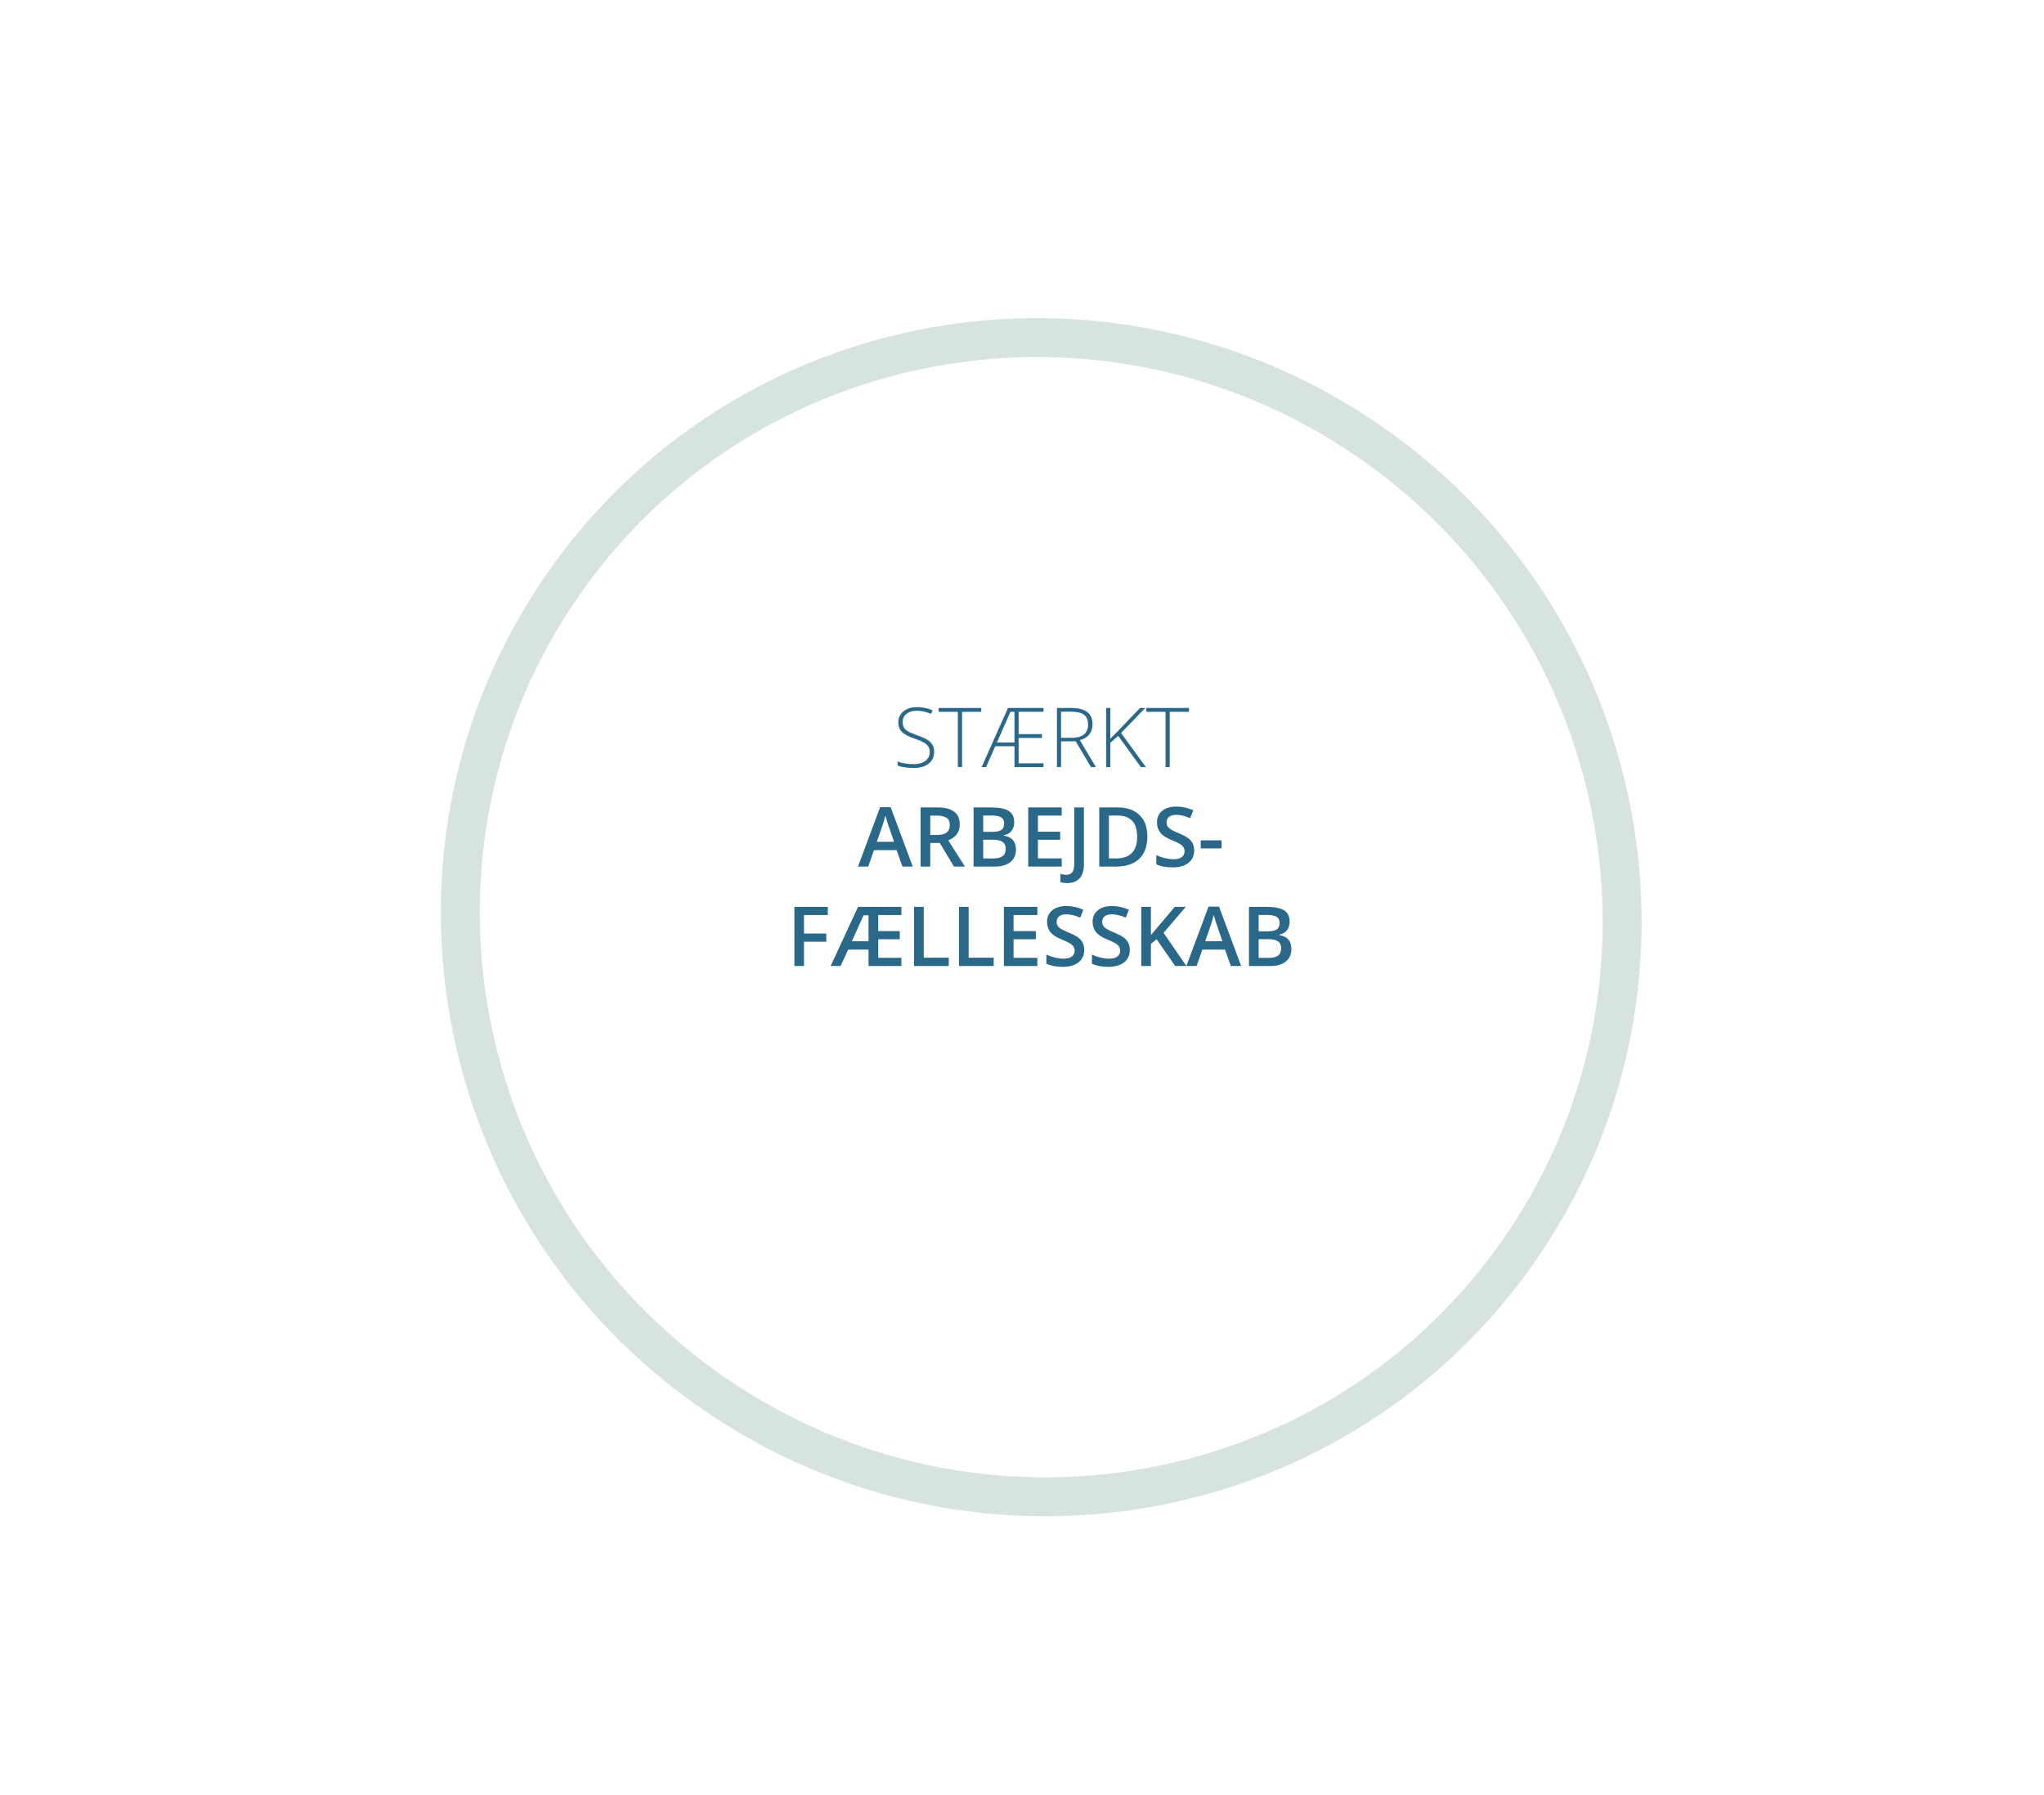 <?xml version="1.0" encoding="utf-8"?>
<!-- Generator: Adobe Illustrator 16.0.0, SVG Export Plug-In . SVG Version: 6.00 Build 0)  -->
<!DOCTYPE svg PUBLIC "-//W3C//DTD SVG 1.1//EN" "http://www.w3.org/Graphics/SVG/1.1/DTD/svg11.dtd">
<svg version="1.1" id="f3f7ec43-b381-4c0f-aa43-60e3db23781f" xmlns:x="http://ns.adobe.com/Extensibility/1.0/" xmlns:i="http://ns.adobe.com/AdobeIllustrator/10.0/" xmlns:graph="http://ns.adobe.com/Graphs/1.0/"
	 xmlns="http://www.w3.org/2000/svg" xmlns:xlink="http://www.w3.org/1999/xlink" x="0px" y="0px" width="840.541px"
	 height="737.869px" viewBox="0 0 840.541 737.869" enable-background="new 0 0 840.541 737.869" xml:space="preserve">
<title>selection</title>
<g>
	<defs>
		<rect id="SVGID_1_" x="172.254" y="121.76" width="511.849" height="510.674"/>
	</defs>
	<clipPath id="SVGID_2_">
		<use xlink:href="#SVGID_1_"  overflow="visible"/>
	</clipPath>
	<path clip-path="url(#SVGID_2_)" fill="none" stroke="#D7E3DD" stroke-width="16" d="M288.505,569.344
		c107.022,77.754,256.313,54.716,333.455-51.454c77.138-106.178,52.915-255.28-54.106-333.036
		c-107.024-77.756-256.315-54.719-333.456,51.454C157.259,342.482,181.483,491.586,288.505,569.344z"/>
	<path clip-path="url(#SVGID_2_)" fill="#2A6889" d="M521.614,386.123c1.762,0,3.075,0.304,3.94,0.915
		c0.865,0.609,1.299,1.545,1.299,2.812c0,1.375-0.425,2.381-1.273,3.02c-0.849,0.638-2.102,0.955-3.768,0.955h-4.226v-7.702H521.614
		z M517.587,376.173h3.442c1.796,0,3.11,0.258,3.936,0.768c0.827,0.508,1.238,1.336,1.238,2.479c0,1.262-0.382,2.162-1.147,2.686
		c-0.765,0.527-1.98,0.79-3.644,0.79h-3.825V376.173z M513.608,397.168h8.786c2.718,0,4.839-0.616,6.363-1.854
		c1.524-1.234,2.287-2.947,2.287-5.133c0-1.618-0.402-2.9-1.205-3.849c-0.806-0.951-2.061-1.582-3.769-1.907v-0.165
		c1.374-0.245,2.429-0.837,3.16-1.782c0.732-0.941,1.099-2.12,1.099-3.541c0-2.109-0.747-3.649-2.238-4.627
		c-1.491-0.975-3.913-1.462-7.263-1.462h-7.221V397.168z M495.608,386.987l2.195-6.337c0.579-1.621,1.016-3.112,1.314-4.478
		c0.111,0.445,0.315,1.145,0.609,2.1c0.29,0.951,0.523,1.652,0.689,2.095l2.279,6.62H495.608z M510.398,397.168l-9.101-24.421
		h-4.323l-9.102,24.421h4.189l2.381-6.753h9.301l2.427,6.753H510.398z M478.487,383.509c1.843-2.117,4.889-5.673,9.137-10.661
		h-4.527l-6.57,7.767c-1.079,1.231-2.157,2.515-3.243,3.846v-11.612h-3.977v24.32h3.977v-9.1l2.345-1.911l7.637,11.011h4.608
		L478.487,383.509z M464.016,387.702c-0.39-0.807-0.999-1.535-1.83-2.177c-0.833-0.644-2.142-1.337-3.929-2.082
		c-1.583-0.653-2.685-1.182-3.293-1.579c-0.611-0.401-1.048-0.826-1.313-1.274c-0.267-0.45-0.399-0.99-0.399-1.62
		c0-0.922,0.333-1.662,0.998-2.221c0.665-0.561,1.642-0.844,2.928-0.844c1.697,0,3.627,0.459,5.79,1.367l1.265-3.246
		c-2.307-1.02-4.625-1.529-6.955-1.529c-2.428,0-4.364,0.583-5.806,1.748c-1.44,1.164-2.162,2.762-2.162,4.789
		c0,1.619,0.454,3.008,1.364,4.161c0.907,1.155,2.471,2.178,4.69,3.075c2.151,0.868,3.57,1.614,4.259,2.249
		c0.688,0.632,1.03,1.404,1.03,2.313c0,1.006-0.372,1.812-1.122,2.412c-0.748,0.598-1.911,0.896-3.484,0.896
		c-1.077,0-2.238-0.151-3.485-0.448c-1.249-0.3-2.428-0.711-3.535-1.231v3.758c1.751,0.855,4.005,1.285,6.754,1.285
		c2.753,0,4.907-0.617,6.471-1.848c1.565-1.233,2.348-2.93,2.348-5.091C464.598,389.466,464.402,388.513,464.016,387.702
		 M445.281,387.702c-0.388-0.807-0.998-1.535-1.829-2.177c-0.832-0.644-2.143-1.337-3.927-2.082
		c-1.586-0.653-2.685-1.182-3.294-1.579c-0.611-0.401-1.048-0.826-1.315-1.274c-0.266-0.45-0.399-0.99-0.399-1.62
		c0-0.922,0.333-1.662,0.999-2.221c0.666-0.561,1.644-0.844,2.929-0.844c1.698,0,3.626,0.459,5.79,1.367l1.264-3.246
		c-2.306-1.02-4.626-1.529-6.955-1.529c-2.43,0-4.364,0.583-5.806,1.748c-1.44,1.164-2.162,2.762-2.162,4.789
		c0,1.619,0.455,3.008,1.363,4.161c0.909,1.155,2.475,2.178,4.692,3.075c2.152,0.868,3.57,1.614,4.26,2.249
		c0.685,0.632,1.029,1.404,1.029,2.313c0,1.006-0.374,1.812-1.123,2.412c-0.748,0.598-1.91,0.896-3.483,0.896
		c-1.078,0-2.239-0.151-3.486-0.448c-1.248-0.3-2.427-0.711-3.536-1.231v3.758c1.754,0.855,4.004,1.285,6.755,1.285
		c2.75,0,4.909-0.617,6.472-1.848c1.564-1.233,2.346-2.93,2.346-5.091C445.863,389.466,445.671,388.513,445.281,387.702
		 M426.583,393.793h-9.784v-7.636h9.168v-3.33h-9.168v-6.619h9.784v-3.36h-13.761v24.32h13.761V393.793z M408.63,397.168v-3.409
		h-10.298v-20.911h-3.976v24.32H408.63z M390.163,397.168v-3.409h-10.298v-20.911h-3.976v24.32H390.163z M355.125,376.323h2.046
		v10.664h-6.888L355.125,376.323z M370.665,393.793h-9.5v-7.636h8.851v-3.33h-8.851v-6.619h9.5v-3.36h-17.816l-11.281,24.32h4.09
		l3.13-6.753h8.385v6.753h13.493V393.793z M330.619,387.188h9.167v-3.379h-9.167v-7.602h9.783v-3.36h-13.727v24.32h3.944V387.188z"
		/>
	<path clip-path="url(#SVGID_2_)" fill="#2A6889" d="M502.313,345.486h-8.554v3.327h8.554V345.486z M490.481,346.818
		c-0.386-0.811-0.996-1.539-1.827-2.182c-0.833-0.643-2.141-1.335-3.927-2.078c-1.587-0.656-2.685-1.182-3.297-1.58
		c-0.604-0.4-1.046-0.824-1.312-1.274c-0.266-0.449-0.398-0.989-0.398-1.623c0-0.919,0.332-1.661,0.998-2.221
		c0.664-0.56,1.64-0.839,2.928-0.839c1.697,0,3.627,0.454,5.79,1.363l1.265-3.243c-2.307-1.021-4.625-1.531-6.955-1.531
		c-2.429,0-4.365,0.581-5.806,1.746c-1.441,1.165-2.162,2.762-2.162,4.792c0,1.621,0.455,3.007,1.362,4.161
		c0.909,1.152,2.474,2.178,4.692,3.077c2.15,0.865,3.57,1.614,4.259,2.247c0.688,0.63,1.033,1.402,1.033,2.31
		c0,1.01-0.375,1.815-1.124,2.413c-0.75,0.601-1.912,0.899-3.486,0.899c-1.074,0-2.236-0.15-3.483-0.449
		c-1.249-0.298-2.429-0.708-3.536-1.231v3.761c1.751,0.854,4.004,1.279,6.754,1.279c2.753,0,4.908-0.614,6.472-1.845
		c1.562-1.231,2.346-2.927,2.346-5.093C491.066,348.58,490.874,347.626,490.481,346.818 M458.841,352.94h-2.828v-17.652h3.444
		c5.444,0,8.168,2.911,8.168,8.734C467.625,349.968,464.697,352.94,458.841,352.94 M468.589,335.088
		c-2.15-2.085-5.161-3.128-9.032-3.128h-7.519v24.324h6.803c4.192,0,7.404-1.063,9.632-3.187c2.229-2.123,3.345-5.193,3.345-9.207
		C471.817,340.107,470.743,337.172,468.589,335.088 M443.958,361.1c1.182-1.314,1.773-3.213,1.773-5.699v-23.442h-3.993v23.574
		c0,2.751-1.088,4.127-3.262,4.127c-0.686,0-1.499-0.118-2.428-0.35v3.344c0.731,0.276,1.641,0.416,2.729,0.416
		C441.048,363.071,442.777,362.414,443.958,361.1 M436.598,352.906h-9.783v-7.637h9.167v-3.326h-9.167v-6.624h9.783v-3.36h-13.759
		v24.324h13.759V352.906z M408.348,345.237c1.763,0,3.075,0.305,3.942,0.914c0.866,0.611,1.298,1.547,1.298,2.811
		c0,1.375-0.425,2.383-1.275,3.02c-0.846,0.638-2.102,0.958-3.766,0.958h-4.226v-7.703H408.348z M404.322,335.288h3.443
		c1.795,0,3.107,0.254,3.935,0.765c0.826,0.511,1.239,1.337,1.239,2.479c0,1.264-0.382,2.159-1.147,2.687
		c-0.765,0.527-1.979,0.791-3.644,0.791h-3.826V335.288z M400.345,356.283h8.785c2.716,0,4.837-0.618,6.364-1.855
		c1.526-1.237,2.288-2.947,2.288-5.133c0-1.62-0.401-2.904-1.208-3.852c-0.803-0.948-2.059-1.581-3.766-1.903v-0.167
		c1.377-0.245,2.429-0.839,3.161-1.78c0.732-0.943,1.098-2.125,1.098-3.546c0-2.106-0.744-3.647-2.237-4.623
		c-1.491-0.978-3.912-1.465-7.262-1.465h-7.221V356.283z M386.469,346.569l5.824,9.714h4.525l-6.872-10.766
		c3.15-1.286,4.725-3.442,4.725-6.472c0-2.372-0.755-4.148-2.263-5.324c-1.51-1.175-3.833-1.763-6.971-1.763h-6.871v24.324h3.976
		v-9.714H386.469z M382.543,335.319h2.629c1.807,0,3.161,0.3,4.059,0.899c0.897,0.598,1.348,1.586,1.348,2.961
		c0,1.353-0.416,2.373-1.25,3.061c-0.83,0.688-2.171,1.034-4.024,1.034h-2.762V335.319z M360.566,346.102l2.196-6.339
		c0.578-1.62,1.015-3.112,1.314-4.475c0.111,0.443,0.312,1.141,0.607,2.095c0.293,0.954,0.524,1.652,0.69,2.096l2.279,6.623H360.566
		z M375.355,356.283l-9.1-24.424h-4.326l-9.1,24.424h4.192l2.379-6.755h9.3l2.43,6.755H375.355z"/>
	<path clip-path="url(#SVGID_2_)" fill="#2A6889" d="M481.018,292.668h7.902v-1.597h-17.519v1.597h7.903v22.728h1.713V292.668z
		 M461.005,301.355l9.963-10.284h-2.16l-9.534,9.95l-2.695,2.696v-12.646h-1.697v24.325h1.697v-9.981l3.244-2.863l9.332,12.844
		h2.081L461.005,301.355z M436.33,292.603h4.027c2.506,0,4.315,0.421,5.423,1.265c1.11,0.844,1.664,2.191,1.664,4.042
		c0,1.787-0.565,3.137-1.697,4.052c-1.131,0.915-2.723,1.372-4.774,1.372h-4.643V292.603z M442.369,304.798l6.271,10.597h2.032
		l-6.605-11.08c1.751-0.489,3.057-1.29,3.919-2.412c0.86-1.121,1.288-2.494,1.288-4.126c0-2.241-0.722-3.919-2.162-5.032
		c-1.441-1.117-3.671-1.675-6.689-1.675h-5.788v24.325h1.695v-10.597H442.369z M415.518,292.637h1.663v12.643h-7.219
		L415.518,292.637z M429.109,313.831h-10.23v-10.43h9.584v-1.565h-9.584v-9.2h10.23v-1.566H414.52l-10.864,24.325h1.846l3.777-8.584
		h7.902v8.584h11.928V313.831z M395.62,292.668h7.903v-1.597h-17.518v1.597h7.902v22.728h1.713V292.668z M383.483,306.287
		c-0.438-0.781-1.136-1.479-2.088-2.095c-0.953-0.616-2.378-1.252-4.276-1.906c-1.808-0.642-3.084-1.195-3.826-1.653
		c-0.743-0.46-1.277-0.981-1.605-1.557c-0.329-0.575-0.493-1.315-0.493-2.213c0-1.431,0.532-2.562,1.597-3.395
		c1.065-0.83,2.498-1.246,4.295-1.246c1.843,0,3.77,0.422,5.791,1.263l0.615-1.462c-2.009-0.865-4.155-1.299-6.44-1.299
		c-2.24,0-4.07,0.575-5.497,1.722c-1.426,1.149-2.137,2.634-2.137,4.452c0,1.653,0.474,2.975,1.422,3.967
		c0.948,0.993,2.664,1.917,5.147,2.771c1.698,0.577,2.983,1.114,3.861,1.614c0.875,0.499,1.508,1.051,1.896,1.655
		c0.39,0.605,0.583,1.367,0.583,2.288c0,1.486-0.586,2.687-1.755,3.603c-1.171,0.914-2.753,1.372-4.75,1.372
		c-2.718,0-4.952-0.371-6.705-1.114v1.697c1.586,0.654,3.866,0.982,6.839,0.982c2.472,0,4.453-0.594,5.947-1.78
		c1.49-1.189,2.237-2.797,2.237-4.826C384.141,308.014,383.922,307.068,383.483,306.287"/>
</g>
</svg>

